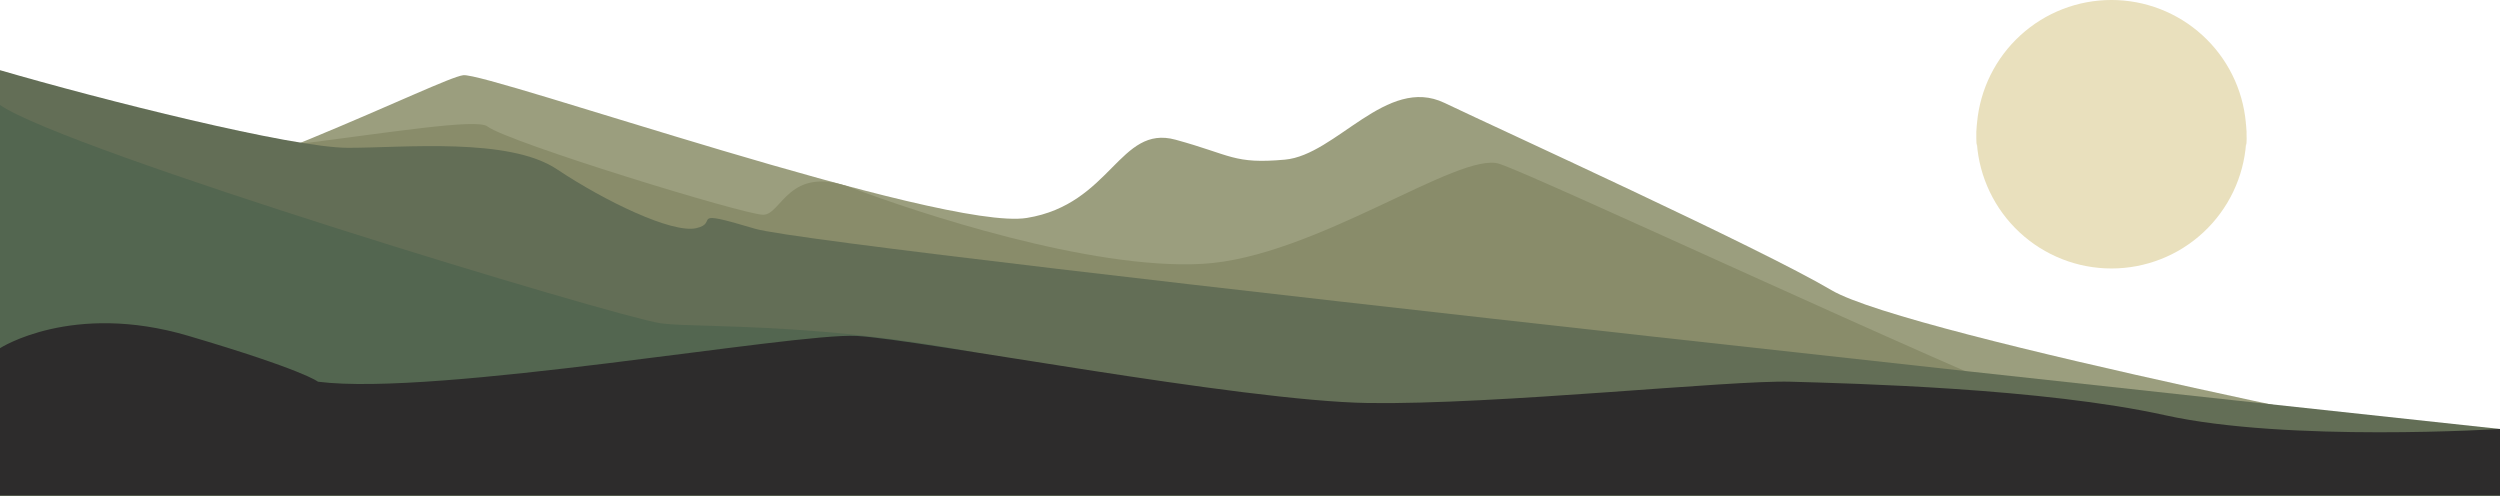 <svg width="1920" height="381" viewBox="0 0 1920 381" fill="none" xmlns="http://www.w3.org/2000/svg">
<g clip-path="url(#clip0)">
<path d="M0 187.49C178.91 142.68 337.26 60.12 355.77 57.76C374.28 55.4 723.88 177.91 788.66 167.37C853.44 156.83 859.66 95.5 902.8 107.29C945.94 119.08 947.42 126.13 986.8 122.61C1026.18 119.09 1064.91 57.76 1109.3 79C1153.69 100.24 1351.41 190.26 1406.64 222.89C1466 257.94 1920 346.78 1920 346.78V380.51H0V187.49Z" fill="#9B9E7E"/>
<path d="M0 119.69C111.05 140.26 357.83 84.69 374.28 97.07C390.73 109.45 571.7 164.94 586.1 164.94C600.5 164.94 605.51 125.86 654.42 144.37C703.33 162.88 837.2 207.45 923.47 202.64C1009.74 197.83 1120.79 115.58 1151.63 125.86C1182.47 136.14 1488.9 279.56 1589.63 318.86C1690.36 358.16 1920 378.81 1920 378.81V380.51H0V119.69Z" fill="#898C6A"/>
<path d="M0 53.89C77.63 76.51 224.16 113.52 267.34 113.52C310.52 113.52 390.73 105.3 427.75 130C464.77 154.7 516.18 179.35 534.69 175.24C553.2 171.13 526.46 159.69 579.93 175.69C633.4 191.69 1920 329.46 1920 329.46V380.51H0V53.89Z" fill="#636E56"/>
<path d="M0 80.62C50.61 115.62 472.33 243.1 507.09 248.23C541.85 253.36 680.9 242.84 871.09 300.54C1061.28 358.24 1920 346.78 1920 346.78V380.51H0V80.62Z" fill="#536650"/>
<path d="M244.2 293.15C334.89 304.78 609.63 255.43 657.83 257.99C706.03 260.55 952.47 308.1 1051 309.52C1149.53 310.94 1328.6 291.81 1375.21 293.15C1421.82 294.49 1568.83 298.07 1662.82 318.9C1756.81 339.73 1920 329.46 1920 329.46V380.51H0V267.4C0 267.4 55.34 231.57 144.51 257.89C233.68 284.21 244.2 293.15 244.2 293.15Z" fill="#2D2C2C"/>
<path d="M1725.36 104C1725.36 103.13 1725.36 102.19 1725.36 101.2C1725.36 100.21 1725.21 99.14 1725.13 98.02C1725.13 97.46 1725.05 96.88 1725.01 96.29C1724.97 95.7 1724.87 95.1 1724.8 94.48C1724.8 94.35 1724.8 94.22 1724.8 94.09C1722.42 68.352 1710.51 44.433 1691.4 27.025C1672.29 9.616 1647.37 -0.025 1621.53 -0.009C1595.68 0.007 1570.77 9.68 1551.69 27.113C1532.6 44.545 1520.72 68.48 1518.37 94.22V94.48C1518.3 95.1 1518.23 95.7 1518.16 96.29C1518.09 96.88 1518.08 97.46 1518.04 98.02C1517.96 99.14 1517.88 100.2 1517.81 101.2C1517.74 102.2 1517.81 103.14 1517.81 104.01C1517.81 104.88 1517.81 105.69 1517.81 106.43C1517.81 107.17 1517.81 107.83 1517.87 108.43C1517.98 110.82 1518.04 112.1 1518.04 112.1C1518.04 112.1 1518.11 111.39 1518.24 110.04C1520.13 136.167 1531.85 160.607 1551.03 178.446C1570.22 196.285 1595.44 206.199 1621.64 206.194C1647.83 206.188 1673.06 196.265 1692.23 178.419C1711.41 160.573 1723.12 136.128 1725 110L1725.2 112C1725.2 112 1725.26 110.72 1725.37 108.33C1725.37 107.73 1725.43 107.06 1725.43 106.33C1725.43 105.6 1725.37 104.83 1725.36 104Z" fill="#E9E0BD"/>
</g>
<defs>
<clipPath id="clip0">
<rect width="1920" height="380.51" fill="white"/>
</clipPath>
</defs>
</svg>
